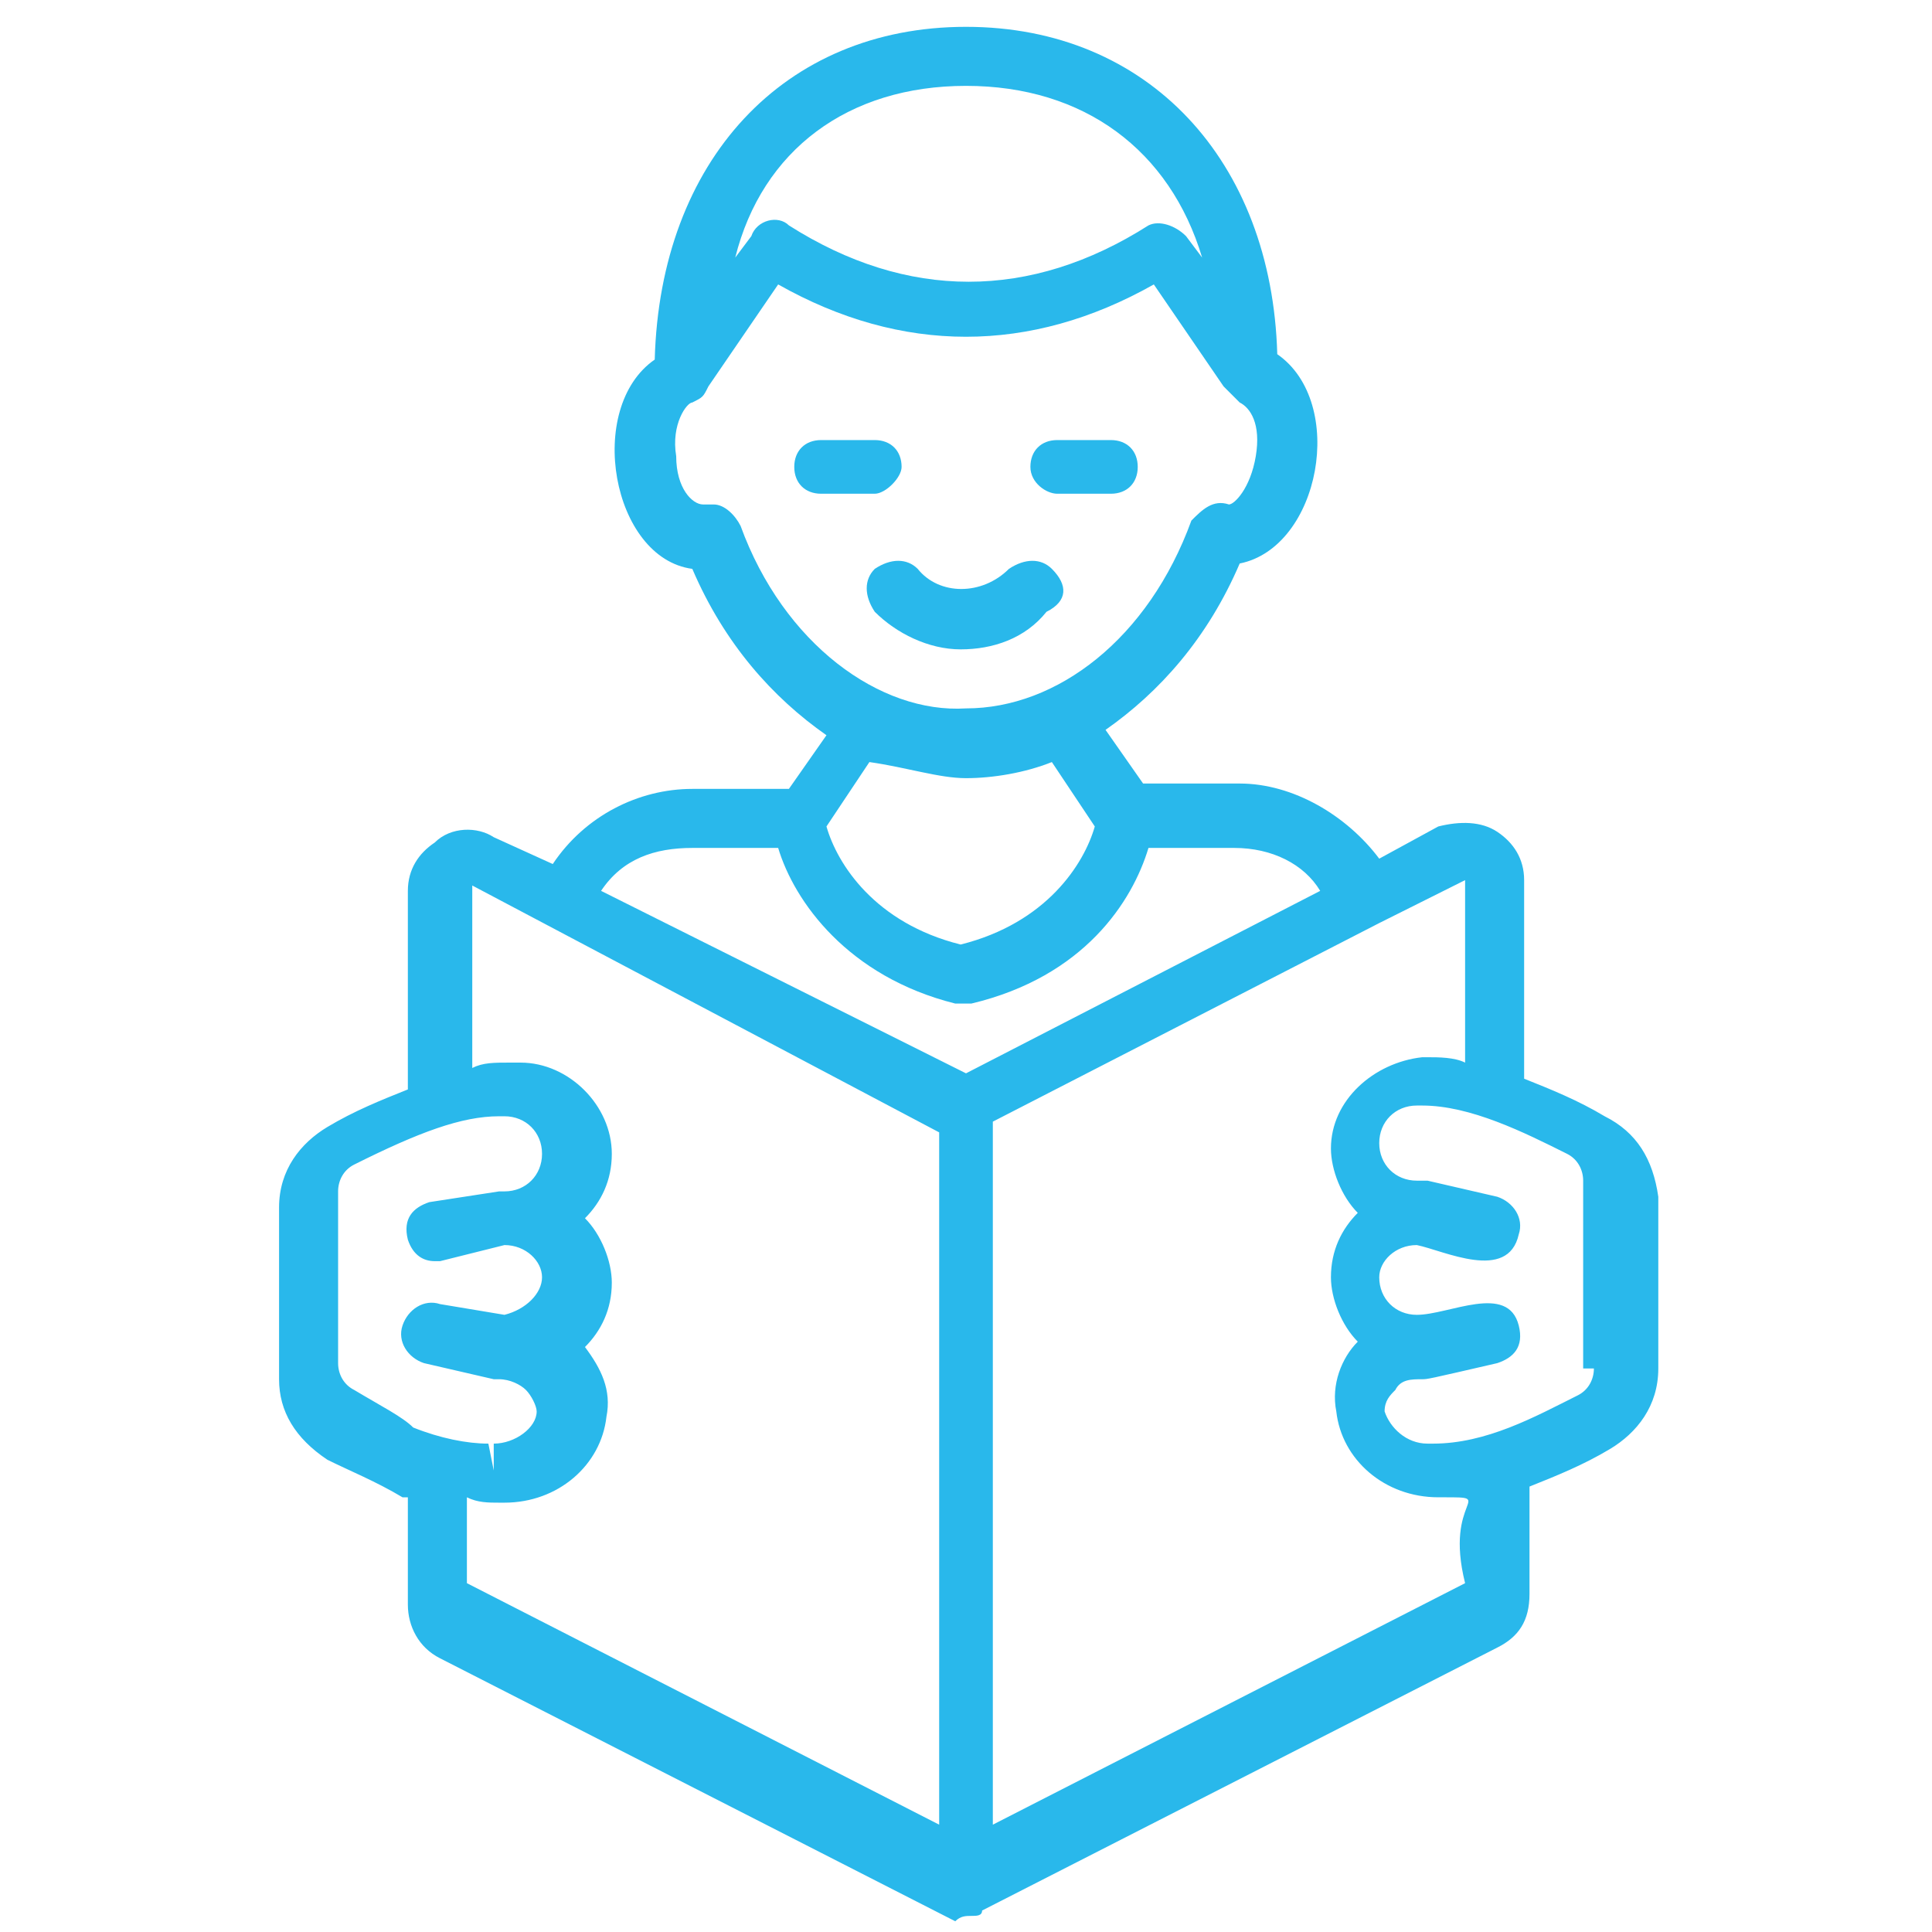 <?xml version="1.0" encoding="utf-8"?>
<!-- Generator: Adobe Illustrator 26.0.1, SVG Export Plug-In . SVG Version: 6.00 Build 0)  -->
<svg version="1.1" id="Layer_1" xmlns="http://www.w3.org/2000/svg" xmlns:xlink="http://www.w3.org/1999/xlink" x="0px" y="0px"
	 viewBox="0 0 36 36" style="enable-background:new 0 0 36 36;" xml:space="preserve">
<style type="text/css">
	.st0{fill:#29B8EB;}
</style>
<path class="st0" d="M19.6,10.6c-0.2-0.2-0.5-0.2-0.8,0c-0.5,0.5-1.3,0.5-1.7,0c-0.2-0.2-0.5-0.2-0.8,0c-0.2,0.2-0.2,0.5,0,0.8
	c0.4,0.4,1,0.7,1.6,0.7s1.2-0.2,1.6-0.7C19.9,11.2,19.9,10.9,19.6,10.6z M19.7,9.2h1c0.3,0,0.5-0.2,0.5-0.5c0-0.3-0.2-0.5-0.5-0.5
	h-1c-0.3,0-0.5,0.2-0.5,0.5C19.2,9,19.5,9.2,19.7,9.2z M16.8,8.7c0-0.3-0.2-0.5-0.5-0.5h-1c-0.3,0-0.5,0.2-0.5,0.5
	c0,0.3,0.2,0.5,0.5,0.5h1C16.5,9.2,16.8,8.9,16.8,8.7z"/>
<path class="st0" d="M29.9,20.8c-0.5-0.3-1-0.5-1.5-0.7v-3.7c0-0.4-0.2-0.7-0.5-0.9c-0.3-0.2-0.7-0.2-1.1-0.1L25.7,16
	c-0.6-0.8-1.6-1.4-2.6-1.4h-1.8l-0.7-1c1-0.7,1.9-1.7,2.5-3.1c1.5-0.3,2-3,0.7-3.9C23.7,3,21.4,0.5,18,0.5S12.3,3,12.2,6.7
	c-1.3,0.9-0.8,3.7,0.7,3.9c0.6,1.4,1.5,2.4,2.5,3.1l-0.7,1h-1.8c-1,0-2,0.5-2.6,1.4l-1.1-0.5c-0.3-0.2-0.8-0.2-1.1,0.1
	c-0.3,0.2-0.5,0.5-0.5,0.9v3.7c-0.5,0.2-1,0.4-1.5,0.7c-0.5,0.3-0.9,0.8-0.9,1.5v3.2c0,0.6,0.3,1.1,0.9,1.5c0.4,0.2,0.9,0.4,1.4,0.7
	h0.1v2c0,0.4,0.2,0.8,0.6,1l9.6,4.9c0.1-0.1,0.2-0.1,0.3-0.1c0.1,0,0.2,0,0.2-0.1l9.6-4.9c0.4-0.2,0.6-0.5,0.6-1v-2
	c0.5-0.2,1-0.4,1.5-0.7c0.5-0.3,0.9-0.8,0.9-1.5v-3.2C30.8,21.6,30.5,21.1,29.9,20.8z M18,1.6c2.2,0,3.8,1.2,4.4,3.2l-0.3-0.4
	c-0.2-0.2-0.5-0.3-0.7-0.2c-2.2,1.4-4.5,1.4-6.7,0C14.5,4,14.1,4.1,14,4.4l-0.3,0.4C14.2,2.8,15.8,1.6,18,1.6z M13.8,9.8
	c-0.1-0.2-0.3-0.4-0.5-0.4c-0.1,0-0.1,0-0.1,0h-0.1c-0.2,0-0.5-0.3-0.5-0.9c-0.1-0.6,0.2-1,0.3-1c0.2-0.1,0.2-0.1,0.3-0.3l1.3-1.9
	c2.3,1.3,4.7,1.3,7,0l1.3,1.9c0.1,0.1,0.2,0.2,0.3,0.3c0.2,0.1,0.4,0.4,0.3,1c-0.1,0.6-0.4,0.9-0.5,0.9c-0.3-0.1-0.5,0.1-0.7,0.3
	c-0.8,2.2-2.5,3.5-4.2,3.5C16.4,13.3,14.6,12,13.8,9.8z M18,14.5c0.5,0,1.1-0.1,1.6-0.3l0.8,1.2c-0.2,0.7-0.9,1.8-2.5,2.2
	c-1.6-0.4-2.3-1.5-2.5-2.2l0.8-1.2C16.9,14.3,17.5,14.5,18,14.5z M12.9,15.8h1.6c0.3,1,1.3,2.4,3.3,2.9h0.1c0.1,0,0.1,0,0.1,0
	c0.1,0,0.1,0,0.1,0c2.1-0.5,3-1.9,3.3-2.9H23c0.7,0,1.3,0.3,1.6,0.8L18,20l-6.8-3.4C11.6,16,12.2,15.8,12.9,15.8z M6.6,25.9
	c-0.2-0.1-0.3-0.3-0.3-0.5v-3.2c0-0.2,0.1-0.4,0.3-0.5c1.2-0.6,2-0.9,2.7-0.9h0.1c0.4,0,0.7,0.3,0.7,0.7s-0.3,0.7-0.7,0.7H9.3H9.3
	L8,22.4c-0.3,0.1-0.5,0.3-0.4,0.7c0.1,0.3,0.3,0.4,0.5,0.4c0.1,0,0.1,0,0.1,0l1.2-0.3c0.4,0,0.7,0.3,0.7,0.6c0,0.3-0.3,0.6-0.7,0.7
	l-1.2-0.2c-0.3-0.1-0.6,0.1-0.7,0.4c-0.1,0.3,0.1,0.6,0.4,0.7l1.3,0.3c0.1,0,0.1,0,0.1,0c0.2,0,0.4,0.1,0.5,0.2
	c0.1,0.1,0.2,0.3,0.2,0.4c0,0.3-0.4,0.6-0.8,0.6v0.5l-0.1-0.5c-0.4,0-0.9-0.1-1.4-0.3C7.5,26.4,7.1,26.2,6.6,25.9z M8.7,27.9
	c0.2,0.1,0.4,0.1,0.6,0.1h0.1c1,0,1.8-0.7,1.9-1.6c0.1-0.5-0.1-0.9-0.4-1.3c0.3-0.3,0.5-0.7,0.5-1.2c0-0.4-0.2-0.9-0.5-1.2
	c0.3-0.3,0.5-0.7,0.5-1.2c0-0.9-0.8-1.7-1.7-1.7H9.5c-0.3,0-0.5,0-0.7,0.1v-3.4l8.7,4.6V34l-8.8-4.5V27.9z M27.3,29.5L18.5,34V20.9
	l7.2-3.7l1.6-0.8v3.4c-0.2-0.1-0.5-0.1-0.7-0.1c-0.1,0-0.1,0-0.1,0c-0.9,0.1-1.7,0.8-1.7,1.7c0,0.4,0.2,0.9,0.5,1.2
	c-0.3,0.3-0.5,0.7-0.5,1.2c0,0.4,0.2,0.9,0.5,1.2c-0.3,0.3-0.5,0.8-0.4,1.3c0.1,0.9,0.9,1.6,1.9,1.6h0.1
	C27.9,27.9,26.9,27.9,27.3,29.5z M29.7,25.5c0,0.2-0.1,0.4-0.3,0.5c-0.8,0.4-1.7,0.9-2.7,0.9c-0.1,0-0.1,0-0.1,0
	c-0.4,0-0.7-0.3-0.8-0.6c0-0.2,0.1-0.3,0.2-0.4c0.1-0.2,0.3-0.2,0.5-0.2c0.1,0,0.1,0,1.4-0.3c0.3-0.1,0.5-0.3,0.4-0.7
	c-0.2-0.8-1.3-0.2-1.9-0.2c-0.4,0-0.7-0.3-0.7-0.7c0-0.3,0.3-0.6,0.7-0.6c0.5,0.1,1.7,0.7,1.9-0.2c0.1-0.3-0.1-0.6-0.4-0.7l-1.3-0.3
	h-0.1h-0.1c-0.4,0-0.7-0.3-0.7-0.7c0-0.4,0.3-0.7,0.7-0.7h0.1c0.9,0,1.9,0.5,2.7,0.9c0.2,0.1,0.3,0.3,0.3,0.5V25.5z"/>
</svg>
